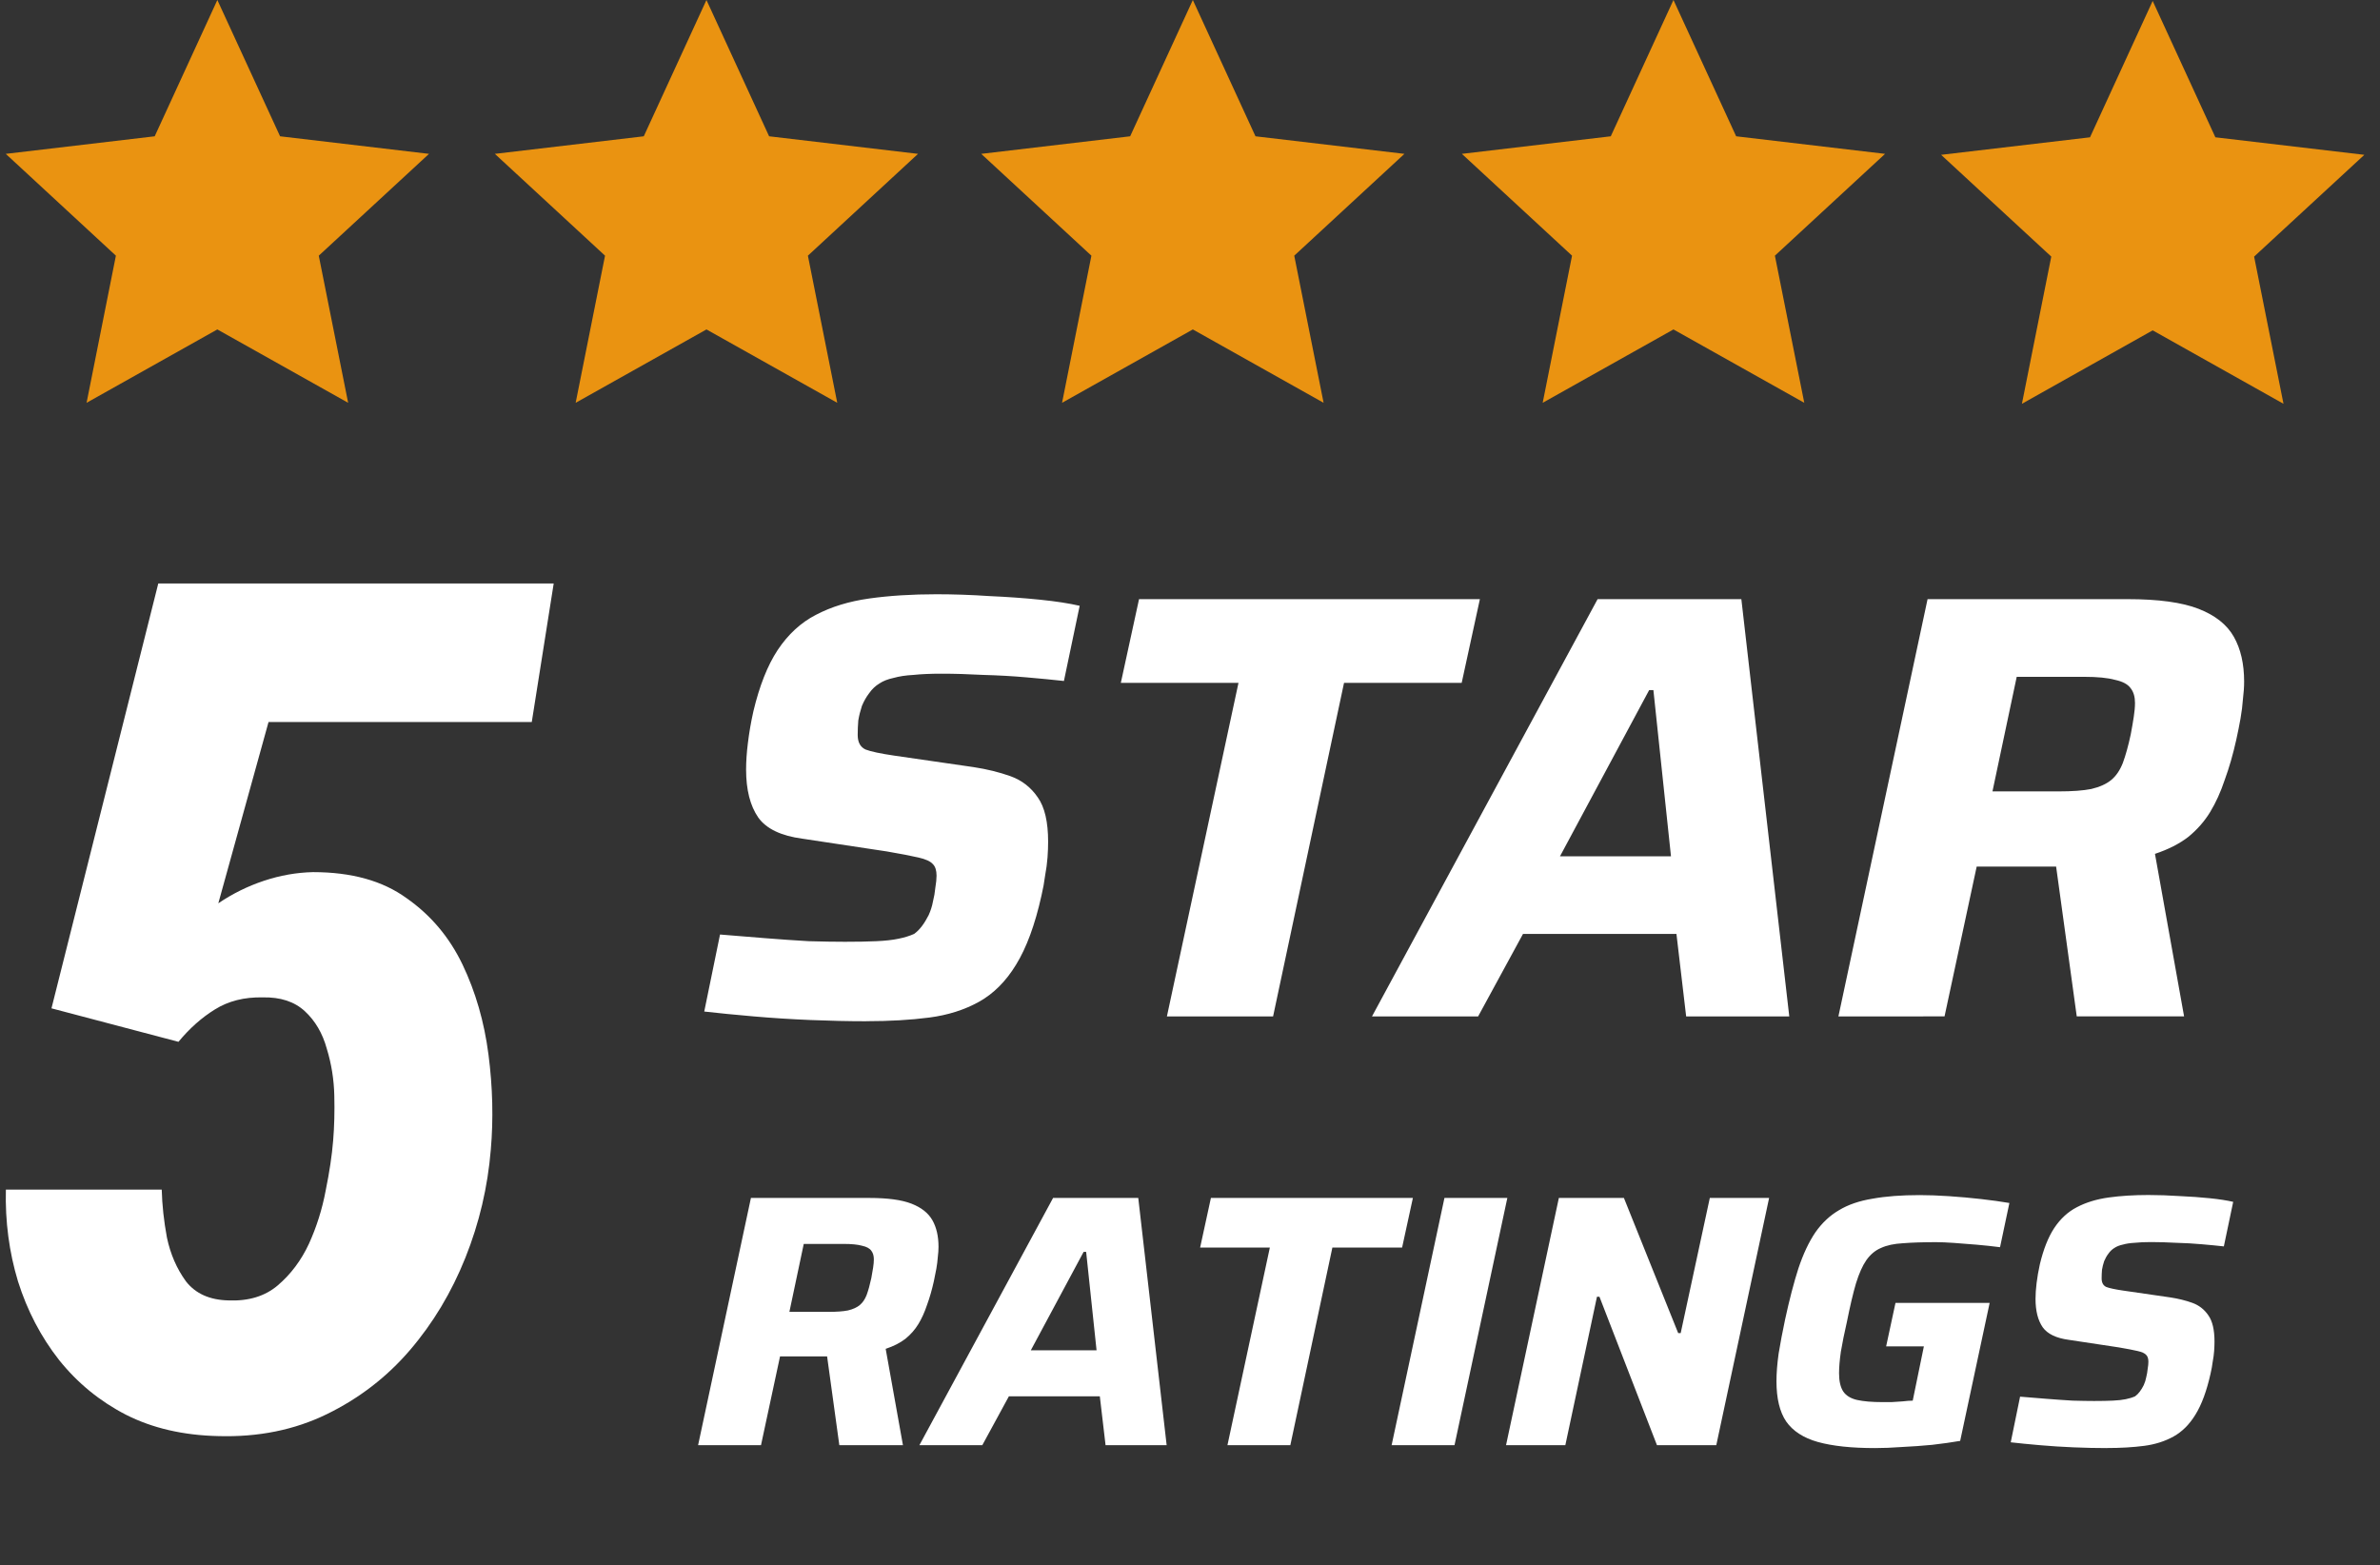 <svg fill="none" height="73" viewBox="0 0 111 73" width="111" xmlns="http://www.w3.org/2000/svg"><rect x="0" y="0" width="111" height="73" fill="#333333" stroke="none"/><g fill="#ea9311"><path d="m10.137 0 2.925 6.357 6.946.819-5.141 4.749 1.37 6.862-6.101-3.422-6.098 3.422 1.367-6.862-5.136-4.749 6.946-.819z"/><path d="m32.948 0 2.922 6.357 6.945.819-5.136 4.749 1.369 6.862-6.099-3.422-6.101 3.422 1.37-6.862-5.139-4.749 6.946-.819z"/><path d="m55.632 0 2.922 6.357 6.946.819-5.138 4.749 1.369 6.862-6.099-3.422-6.099 3.422 1.369-6.862-5.139-4.749 6.946-.819z"/><path d="m78.048 0 2.924 6.357 6.945.819-5.138 4.749 1.37 6.862-6.101-3.422-6.099 3.422 1.369-6.862-5.138-4.749 6.945-.819z"/><path d="m100.398.044 2.924 6.36 6.948.817-5.141 4.747 1.37 6.865-6.101-3.425-6.098 3.425 1.369-6.865-5.138-4.747 6.945-.817z"/></g><path d="m8.324 48.592-5.923-1.562 4.981-19.815h18.442l-1.023 6.462h-12.277l-2.342 8.454c.664-.449 1.373-.799 2.127-1.05.754-.251 1.517-.386 2.288-.404 1.795 0 3.249.404 4.361 1.212 1.131.79 2.001 1.822 2.612 3.096.61 1.274 1.014 2.674 1.212 4.2.197 1.526.233 3.006.108 4.442-.144 1.741-.538 3.419-1.185 5.035-.646 1.615-1.508 3.051-2.585 4.308s-2.369 2.252-3.877 2.988-3.195 1.077-5.061 1.023c-1.633-.036-3.069-.368-4.308-.996-1.22-.628-2.262-1.481-3.123-2.558-.844-1.077-1.481-2.297-1.912-3.662-.413-1.364-.601-2.791-.565-4.281h7.269c.018.718.099 1.463.242 2.235.162.772.458 1.454.888 2.046.449.574 1.113.871 1.992.888.933.036 1.696-.197 2.288-.7.61-.52 1.095-1.167 1.454-1.938.359-.79.619-1.615.781-2.477.179-.879.296-1.66.35-2.342.054-.646.072-1.346.054-2.1-.018-.754-.135-1.481-.35-2.181-.197-.718-.538-1.301-1.023-1.75s-1.14-.664-1.965-.646c-.862-.018-1.606.171-2.235.565-.61.377-1.176.879-1.696 1.508z" fill="#fff"/><path d="m40.397 47.632c-.811 0-1.678-.019-2.602-.057-.905-.038-1.791-.094-2.659-.17-.867-.075-1.631-.151-2.291-.226l.736-3.592c.679.057 1.377.113 2.093.17s1.395.104 2.037.141c.66.019 1.226.028 1.697.028.585 0 1.075-.009 1.471-.028.415-.019.754-.057 1.018-.113.283-.057.528-.132.735-.226.132-.094.255-.217.368-.368.113-.151.217-.321.311-.509.094-.207.16-.415.198-.622.057-.226.094-.443.113-.651.038-.226.057-.415.057-.566 0-.245-.057-.424-.17-.537-.113-.132-.34-.236-.679-.311-.321-.075-.811-.17-1.471-.283l-3.932-.594c-.999-.132-1.688-.462-2.065-.99-.377-.547-.566-1.292-.566-2.235 0-.377.028-.792.085-1.245.057-.471.141-.962.255-1.471.283-1.188.66-2.14 1.131-2.857.49-.735 1.084-1.282 1.782-1.641.717-.377 1.546-.632 2.489-.764.943-.132 1.989-.198 3.14-.198.792 0 1.612.028 2.461.085.849.038 1.641.094 2.376.17.736.075 1.348.17 1.839.283l-.735 3.507c-.509-.057-1.094-.113-1.754-.17-.641-.057-1.311-.094-2.008-.113-.698-.038-1.348-.057-1.952-.057-.509 0-.943.019-1.301.057-.358.019-.669.066-.933.141-.264.057-.481.141-.651.255-.189.113-.349.264-.481.453-.132.17-.245.368-.34.594-.075.226-.132.453-.17.679-.019.226-.028.453-.028.679 0 .339.123.566.368.679.245.094.688.189 1.329.283l3.705.537c.622.094 1.197.236 1.725.424.528.189.952.519 1.273.99.321.453.481 1.141.481 2.065 0 .226-.009.471-.028.735-.019.264-.057.547-.113.849-.038.302-.094.613-.17.933-.302 1.358-.698 2.433-1.188 3.225-.471.773-1.047 1.348-1.725 1.725-.679.377-1.452.622-2.32.735-.867.113-1.848.17-2.942.17zm14.026-.226 3.338-15.557h-5.487l.849-3.903h15.897l-.849 3.903h-5.487l-3.309 15.557zm9.565 0 10.522-19.461h6.704l2.235 19.461h-4.809l-.453-3.847h-7.156l-2.093 3.847zm8.768-7.468h5.176l-.82-7.75h-.198zm12.985 7.468 4.158-19.461h9.334c1.433 0 2.537.151 3.309.453s1.32.735 1.64 1.301c.321.566.481 1.263.481 2.093 0 .245-.019.518-.056.82-.019.283-.057.585-.113.905-.057.321-.123.651-.198.99-.151.679-.33 1.301-.538 1.867-.188.566-.415 1.065-.679 1.499s-.603.82-1.018 1.16c-.415.321-.933.585-1.556.792l1.358 7.581h-5.006l-.962-6.987c-.132 0-.273 0-.424 0s-.311 0-.481 0h-2.8l-1.499 6.987zm7.185-10.494h3.083c.641 0 1.15-.038 1.528-.113.396-.094.707-.236.933-.424.226-.189.405-.453.537-.792.132-.358.255-.801.368-1.329.057-.302.104-.575.141-.82.038-.245.057-.462.057-.65 0-.283-.066-.509-.198-.679-.132-.189-.377-.321-.735-.396-.339-.094-.82-.141-1.443-.141h-3.14zm-60.368 30.494 2.464-11.532h5.531c.849 0 1.503.089 1.961.268.458.179.782.436.972.771.19.335.285.749.285 1.24 0 .145-.011.307-.034.486-.011.168-.034.346-.067.536-.034.19-.073.386-.117.587-.089.402-.196.771-.319 1.106-.112.335-.246.631-.402.888-.156.257-.357.486-.603.687-.246.19-.553.346-.922.469l.805 4.492h-2.967l-.57-4.14c-.078 0-.162 0-.251 0s-.184 0-.285 0h-1.659l-.888 4.14zm4.258-6.219h1.827c.38 0 .682-.022.905-.067.235-.056.419-.14.553-.252.134-.112.24-.268.318-.469.078-.212.151-.475.218-.788.034-.179.061-.341.084-.486.022-.145.034-.274.034-.386 0-.168-.039-.302-.117-.402-.078-.112-.224-.19-.436-.235-.201-.056-.486-.084-.855-.084h-1.861zm6.063 6.219 6.235-11.532h3.973l1.324 11.532h-2.849l-.268-2.28h-4.241l-1.24 2.28zm5.196-4.425h3.067l-.486-4.593h-.117zm9.171 4.425 1.978-9.219h-3.252l.503-2.313h9.42l-.503 2.313h-3.252l-1.961 9.219zm7.657 0 2.464-11.532h2.933l-2.464 11.532zm5.336 0 2.464-11.532h3.034l2.531 6.303h.117l1.358-6.303h2.766l-2.464 11.532h-2.766l-2.682-6.923h-.117l-1.475 6.923zm17.206.134c-1.095 0-1.984-.095-2.665-.285-.67-.19-1.162-.508-1.475-.955-.302-.447-.453-1.073-.453-1.877 0-.38.034-.81.101-1.291.078-.48.179-1.011.302-1.592.201-.927.408-1.721.62-2.38.224-.67.486-1.229.788-1.676.313-.447.682-.793 1.106-1.039.425-.257.944-.436 1.559-.536.615-.112 1.347-.168 2.196-.168.425 0 .883.017 1.375.05.503.034 1.0.078 1.492.134.492.056.933.117 1.324.184l-.436 2.062c-.346-.045-.71-.084-1.089-.117-.38-.034-.738-.061-1.073-.084-.324-.022-.598-.034-.821-.034-.615 0-1.129.017-1.542.05-.413.022-.754.095-1.022.218-.268.112-.497.302-.687.57-.179.257-.341.62-.486 1.089-.134.458-.274 1.05-.419 1.777-.123.536-.218 1.006-.285 1.408-.056.391-.084.726-.084 1.006 0 .369.067.654.201.855.134.19.346.319.637.386.302.067.693.101 1.173.101h.436c.179-.011.352-.022.52-.034.179-.022.335-.034.469-.034l.52-2.531h-1.76l.436-2.028h4.392l-1.375 6.436c-.391.067-.827.129-1.308.184-.469.045-.939.078-1.408.101-.458.034-.877.05-1.257.05zm10.809 0c-.481 0-.995-.011-1.542-.034-.536-.022-1.062-.056-1.576-.101-.514-.045-.967-.089-1.358-.134l.436-2.129c.402.034.816.067 1.24.101s.827.061 1.207.084c.391.011.726.017 1.006.017.346 0 .637-.006.872-.017.246-.011.447-.034.603-.067.168-.034.313-.078.436-.134.078-.056.151-.129.218-.218.067-.089.129-.19.184-.302.056-.123.095-.246.117-.369.034-.134.056-.263.067-.386.023-.134.034-.246.034-.335 0-.145-.034-.251-.101-.319-.067-.078-.201-.14-.402-.184-.19-.045-.48-.101-.872-.168l-2.33-.352c-.592-.078-1-.274-1.224-.587-.224-.324-.335-.765-.335-1.324 0-.224.017-.469.05-.738.034-.279.084-.57.151-.872.168-.704.391-1.268.67-1.693.291-.436.643-.76 1.056-.972.425-.224.916-.374 1.475-.453.559-.078 1.179-.117 1.861-.117.469 0 .955.017 1.458.05.503.022.972.056 1.408.101s.799.101 1.09.168l-.436 2.078c-.302-.034-.648-.067-1.04-.101-.379-.034-.776-.056-1.19-.067-.413-.022-.799-.034-1.156-.034-.302 0-.559.011-.771.034-.212.011-.397.039-.553.084-.156.034-.285.084-.386.151-.112.067-.207.156-.285.268-.078.101-.145.218-.201.352-.045.134-.078.268-.101.402-.011.134-.017.268-.017.402 0 .201.073.335.218.402.145.056.408.112.788.168l2.196.318c.369.056.71.14 1.023.252.313.112.564.307.754.587.19.268.285.676.285 1.224 0 .134-.006.279-.017.436-.011.156-.033.324-.067.503-.022.179-.056.363-.1.553-.179.804-.414 1.442-.704 1.911-.28.458-.621.799-1.023 1.022s-.86.369-1.374.436c-.514.067-1.095.101-1.743.101z" fill="#fff"/></svg>